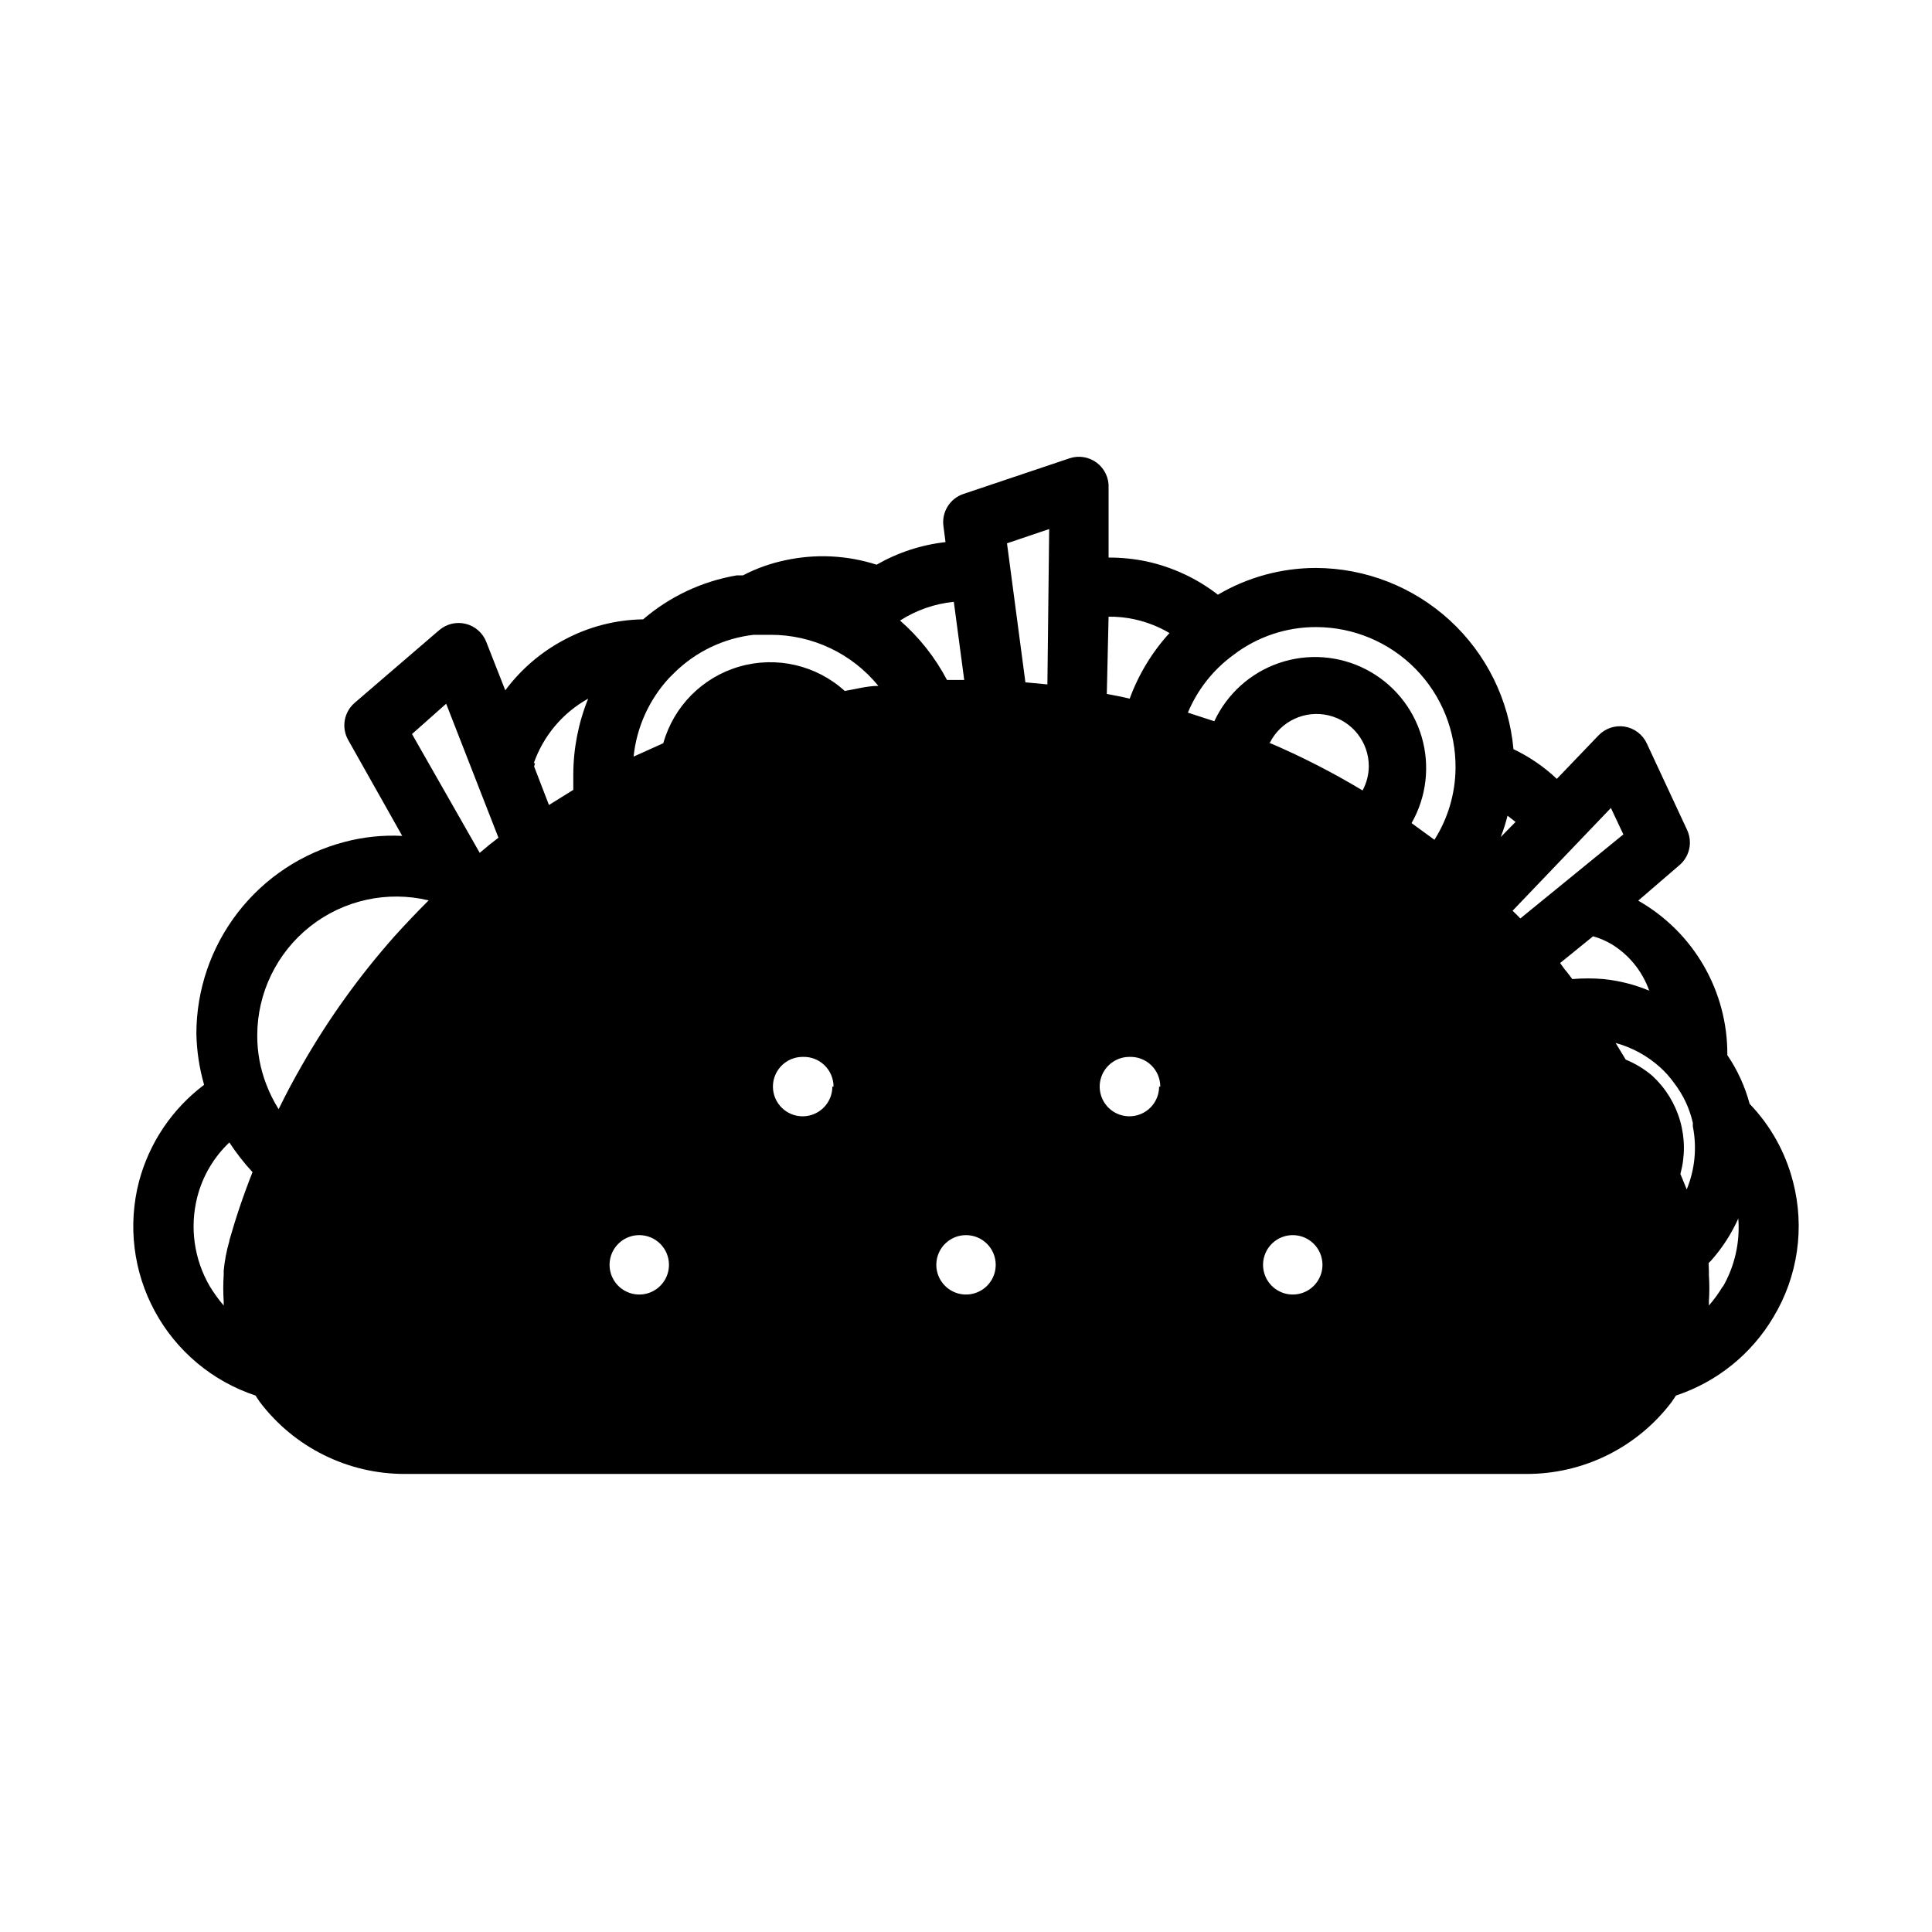 <?xml version="1.0" encoding="UTF-8"?>
<!-- Uploaded to: SVG Repo, www.svgrepo.com, Generator: SVG Repo Mixer Tools -->
<svg fill="#000000" width="800px" height="800px" version="1.1" viewBox="144 144 512 512" xmlns="http://www.w3.org/2000/svg">
 <path d="m619.16 457.15c-1.98-7.754-5.941-14.859-11.492-20.625-1.23-4.606-3.227-8.969-5.906-12.91 0.062-8.305-2.094-16.48-6.246-23.676-4.148-7.195-10.148-13.152-17.371-17.258l10.785-9.289c2.781-2.258 3.688-6.106 2.207-9.367l-10.707-22.984v-0.004c-1.098-2.387-3.312-4.066-5.906-4.484-2.555-0.398-5.144 0.484-6.926 2.359l-11.02 11.492v0.004c-3.398-3.211-7.277-5.867-11.496-7.875-1.176-13.086-7.195-25.262-16.875-34.145-9.684-8.879-22.332-13.828-35.473-13.875-9.137 0.004-18.105 2.453-25.977 7.086-5.562-4.309-12.02-7.32-18.895-8.816-3.312-0.691-6.691-1.035-10.074-1.023v-18.422c0.137-2.606-1.027-5.113-3.109-6.691s-4.809-2.019-7.281-1.18l-28.102 9.445h-0.004c-3.562 1.211-5.773 4.773-5.273 8.504l0.551 4.25c-6.434 0.723-12.648 2.758-18.262 5.984-7.812-2.512-16.148-2.918-24.168-1.184-3.918 0.816-7.707 2.168-11.258 4.016h-1.652c-9.168 1.562-17.742 5.59-24.797 11.652-7.254 0.105-14.379 1.938-20.781 5.352-6.195 3.246-11.578 7.848-15.746 13.461l-5.039-12.832h0.004c-0.922-2.375-2.938-4.156-5.41-4.781-2.469-0.625-5.09-0.016-7.031 1.633l-22.434 19.285v0.004c-2.852 2.445-3.578 6.566-1.73 9.84l14.328 25.426h-0.004c-5.113-0.258-10.238 0.27-15.191 1.574-11.262 2.926-21.238 9.508-28.359 18.707-7.121 9.203-10.992 20.508-11 32.145 0.094 4.586 0.785 9.137 2.047 13.543-8.449 6.356-14.52 15.363-17.242 25.582-3.027 11.609-1.523 23.938 4.211 34.48 5.731 10.539 15.258 18.508 26.648 22.277l1.102 1.652c9.129 12.098 23.422 19.184 38.574 19.129h297.09c15.152 0.055 29.445-7.031 38.574-19.129l1.102-1.652c10.832-3.582 20.004-10.965 25.82-20.781 6.5-10.777 8.371-23.723 5.195-35.898zm-414.38 15.742v0.004c-0.75 2.57-1.254 5.203-1.496 7.871v1.102c-0.156 2.332-0.156 4.672 0 7.008v1.102c-1.367-1.605-2.602-3.316-3.699-5.117-4.156-7.133-5.344-15.617-3.309-23.617 1.41-5.535 4.359-10.555 8.504-14.484 1.828 2.789 3.879 5.422 6.141 7.871-2.356 5.93-4.402 11.973-6.141 18.105zm376.28-66.359c-3.867-1.609-7.953-2.644-12.121-3.07-2.75-0.234-5.516-0.234-8.266 0-0.629-0.789-1.258-1.73-1.969-2.519l-1.262-1.73 8.738-7.086c1.742 0.484 3.41 1.199 4.961 2.125 4.617 2.836 8.117 7.172 9.918 12.281zm-10.156-48.414 3.305 7.008-27.312 22.277c-0.707-0.789-1.34-1.34-2.047-2.047zm-27.395 2.047 2.125 1.652-3.938 4.016h0.004c0.73-1.844 1.336-3.738 1.809-5.664zm-62.977-19.363h0.004c2.898-5.727 9.352-8.711 15.594-7.211s10.637 7.09 10.617 13.508c-0.023 2.231-0.59 4.418-1.652 6.379-7.961-4.797-16.246-9.031-24.797-12.676zm13.934 138.39c0 3.184-1.918 6.055-4.859 7.273-2.941 1.219-6.324 0.543-8.578-1.707-2.25-2.25-2.926-5.637-1.707-8.578 1.219-2.941 4.09-4.859 7.273-4.859 2.09 0 4.09 0.828 5.566 2.305s2.305 3.477 2.305 5.566zm-43.297-47.23 0.004-0.004c0 3.188-1.918 6.055-4.859 7.273s-6.328 0.547-8.582-1.707c-2.25-2.25-2.922-5.637-1.703-8.578 1.219-2.941 4.086-4.859 7.269-4.859 2.144-0.086 4.227 0.707 5.773 2.191 1.543 1.488 2.418 3.539 2.414 5.68zm-43.297 47.23h0.004c0 3.184-1.918 6.055-4.859 7.273-2.941 1.219-6.328 0.543-8.578-1.707-2.254-2.25-2.926-5.637-1.707-8.578 1.219-2.941 4.09-4.859 7.273-4.859 2.086 0 4.09 0.828 5.566 2.305 1.477 1.477 2.305 3.477 2.305 5.566zm-43.297-47.23 0.004-0.004c0 3.188-1.918 6.055-4.859 7.273s-6.328 0.547-8.578-1.707c-2.254-2.25-2.926-5.637-1.707-8.578 1.219-2.941 4.09-4.859 7.273-4.859 2.141-0.086 4.227 0.707 5.769 2.191 1.547 1.488 2.418 3.539 2.418 5.68zm-43.297 47.23h0.004c0 3.184-1.918 6.055-4.859 7.273-2.941 1.219-6.328 0.543-8.578-1.707s-2.926-5.637-1.707-8.578c1.219-2.941 4.09-4.859 7.273-4.859 2.086 0 4.09 0.828 5.566 2.305 1.477 1.477 2.305 3.477 2.305 5.566zm149.57-161.61c6.32-4.844 14.074-7.445 22.039-7.398 9.871 0.039 19.312 4.023 26.23 11.059 6.918 7.035 10.738 16.543 10.613 26.41-0.074 6.695-2.008 13.238-5.59 18.895l-6.062-4.41c3.973-6.965 4.934-15.25 2.656-22.941s-7.594-14.117-14.719-17.797c-7.125-3.684-15.445-4.297-23.031-1.703-7.59 2.594-13.793 8.172-17.176 15.441l-7.008-2.281c2.543-6.098 6.707-11.383 12.047-15.273zm-33.062-10.156c2.328-0.031 4.652 0.207 6.926 0.711 3.242 0.715 6.352 1.934 9.211 3.621-4.609 5.059-8.191 10.969-10.547 17.395-1.891-0.473-4.016-0.867-6.062-1.258zm-15.742-23.223-0.473 41.172-5.828-0.551-4.879-36.84zm-25.27 19.285 2.754 20.703h-4.566v0.004c-3.141-5.973-7.356-11.309-12.438-15.746 4.289-2.754 9.172-4.453 14.246-4.957zm-75.496 20.234 1.496-1.496c5.676-5.562 13.043-9.082 20.941-9.996h4.488-0.004c11.082-0.023 21.578 4.949 28.578 13.539-2.992 0-5.984 0.867-8.895 1.34h-0.004c-7.555-6.84-18.109-9.285-27.906-6.465-9.793 2.82-17.43 10.508-20.191 20.316l-7.871 3.543c0.805-7.754 4.09-15.043 9.367-20.781zm-35.816 22.516c2.551-7.266 7.676-13.344 14.406-17.086-2.582 6.379-3.918 13.195-3.938 20.074v4.094l-6.453 4.016-3.938-10.234s0.238-0.707 0.238-0.863zm-23.223-15.742 13.855 35.504c-1.68 1.258-3.332 2.598-4.961 4.016l-17.949-31.488zm-47.625 101c-1.625-4.168-2.453-8.598-2.441-13.07 0.004-11.277 5.172-21.934 14.027-28.918 8.859-6.984 20.426-9.527 31.395-6.898-3.148 3.148-6.141 6.297-9.055 9.523-9.348 10.535-17.582 22.012-24.559 34.246-2.152 3.727-4.199 7.582-6.141 11.57-1.277-2.043-2.359-4.207-3.227-6.453zm376.36 27.629-1.656-4.016c1.266-4.59 1.246-9.445-0.059-14.023-1.305-4.582-3.844-8.719-7.34-11.953-2.117-1.809-4.512-3.269-7.086-4.328l-2.676-4.41c4.422 1.211 8.496 3.449 11.887 6.535 1.348 1.23 2.562 2.606 3.621 4.094 2.398 3.113 4.09 6.711 4.957 10.547v0.945c1.121 5.629 0.543 11.465-1.652 16.766zm9.605 25.742h-0.004c-1.078 1.812-2.316 3.523-3.699 5.117v-1.102c0.156-2.336 0.156-4.676 0-7.008v-1.102l-0.078-2.047 0.707-0.707c2.934-3.316 5.352-7.059 7.164-11.102 0.484 6.309-0.941 12.621-4.094 18.105z"/>
</svg>
